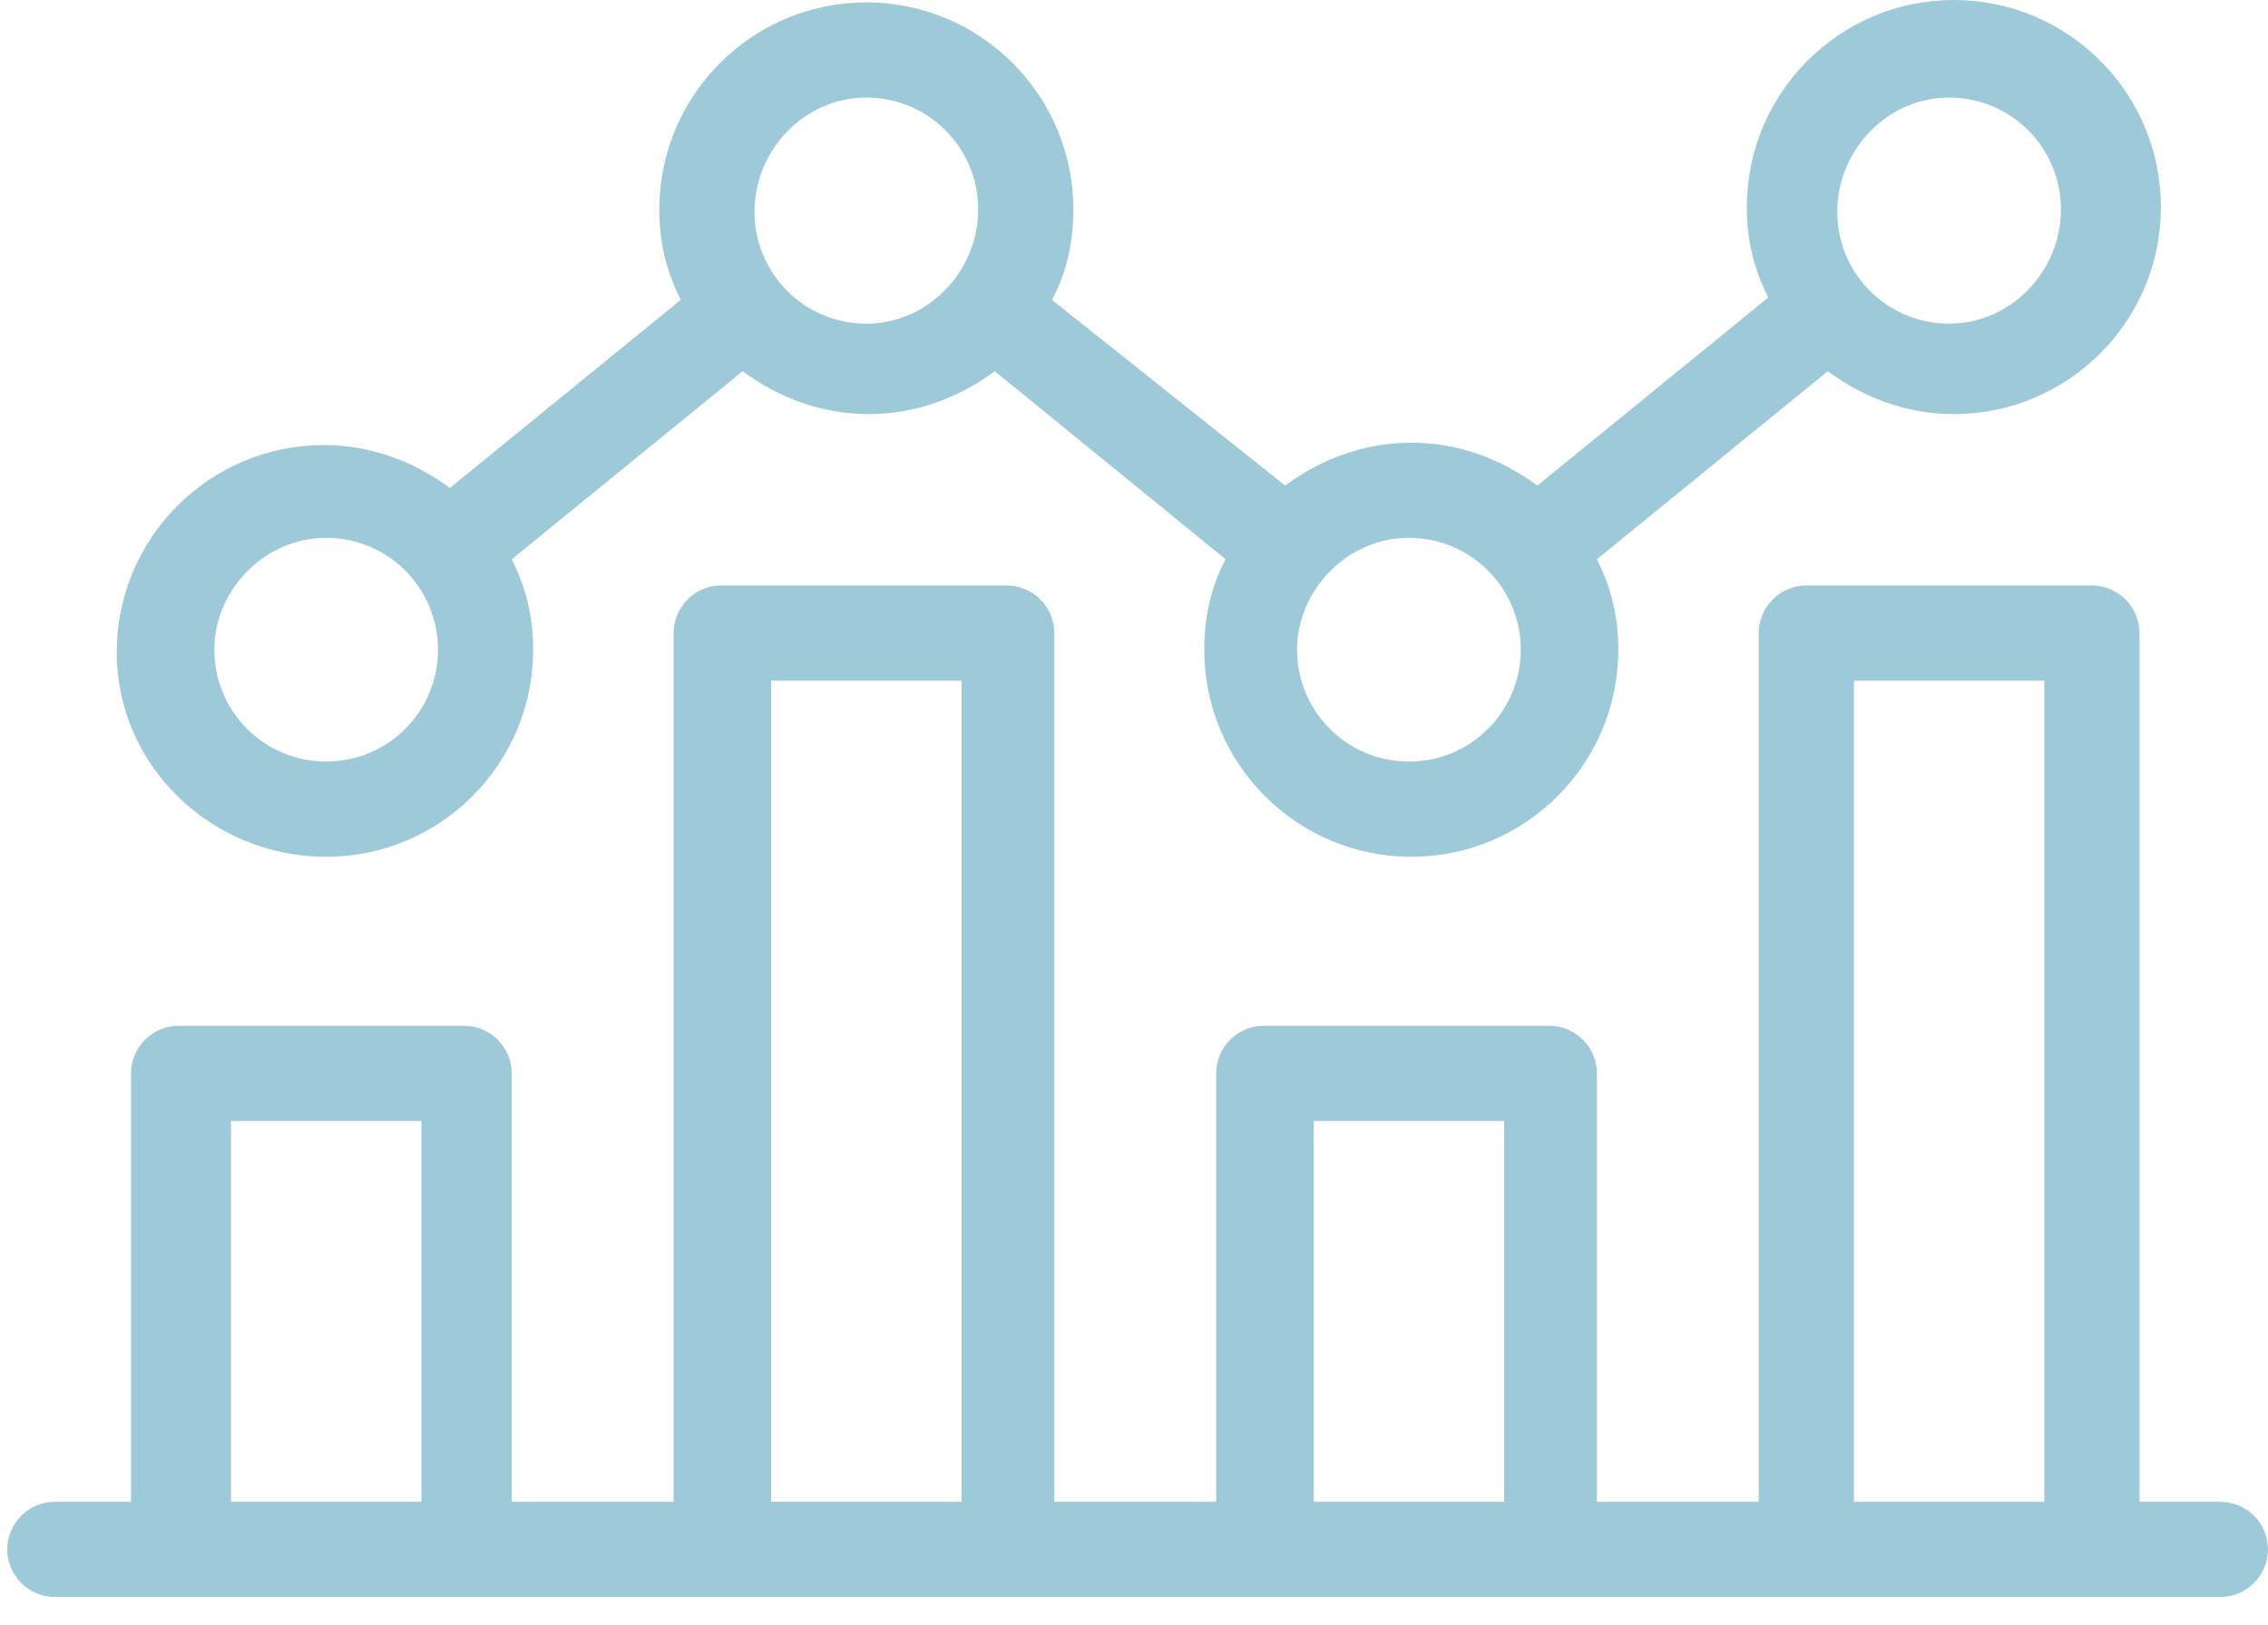<svg fill="none" height="53" viewBox="0 0 74 53" width="74" xmlns="http://www.w3.org/2000/svg" xmlns:xlink="http://www.w3.org/1999/xlink"><clipPath id="a"><path d="m.237 0h73.763v52.1h-73.763z"/></clipPath><g clip-path="url(#a)" fill="#9ec9d9"><path d="m10.641 27.952c3.727 0 6.755-3.028 6.755-6.755 0-1.087-.233-2.019-.699-2.951l7.532-6.134c1.165.854 2.562 1.398 4.115 1.398s2.95-.543 4.115-1.398l7.532 6.134c-.466.854-.699 1.863-.699 2.951 0 3.727 3.028 6.755 6.755 6.755 3.727 0 6.755-3.028 6.755-6.755 0-1.087-.233-2.019-.699-2.951l7.532-6.134c1.165.854 2.562 1.398 4.115 1.398 3.727 0 6.755-3.028 6.755-6.755 0-3.727-3.028-6.755-6.755-6.755-3.727 0-6.755 3.028-6.755 6.755 0 1.087.233 2.019.699 2.951l-7.532 6.134c-1.165-.854-2.562-1.398-4.115-1.398s-2.95.543-4.115 1.398l-7.609-6.056c.466-.854.699-1.863.699-2.951 0-3.727-3.028-6.755-6.755-6.755-3.727 0-6.755 3.028-6.755 6.755 0 1.087.233 2.019.699 2.951l-7.532 6.134c-1.165-.854-2.562-1.398-4.115-1.398-3.727 0-6.755 3.028-6.755 6.755s3.106 6.678 6.833 6.678zm52.954-24.769c2.019 0 3.649 1.631 3.649 3.649s-1.631 3.727-3.649 3.727-3.649-1.631-3.649-3.649 1.631-3.727 3.649-3.727zm-17.625 14.364c2.019 0 3.649 1.631 3.649 3.649 0 2.019-1.631 3.649-3.649 3.649s-3.649-1.631-3.649-3.649c0-1.941 1.631-3.649 3.649-3.649zm-17.703-14.364c2.019 0 3.649 1.631 3.649 3.649s-1.631 3.727-3.649 3.727c-2.019 0-3.649-1.631-3.649-3.649s1.631-3.727 3.649-3.727zm-17.625 14.364c2.019 0 3.649 1.631 3.649 3.649 0 2.019-1.631 3.649-3.649 3.649s-3.649-1.631-3.649-3.649c0-1.941 1.631-3.649 3.649-3.649z"/><path d="m72.447 48.994h-2.64v-28.341c0-.854-.699-1.553-1.553-1.553h-9.317c-.854 0-1.553.699-1.553 1.553v28.341h-5.28v-13.976c0-.854-.699-1.553-1.553-1.553h-9.318c-.854 0-1.553.699-1.553 1.553v13.976h-5.28v-28.341c0-.854-.699-1.553-1.553-1.553h-9.317c-.854 0-1.553.699-1.553 1.553v28.341h-5.28v-13.976c0-.854-.699-1.553-1.553-1.553h-9.317c-.854 0-1.553.699-1.553 1.553v13.976h-2.485c-.854 0-1.553.699-1.553 1.553s.699 1.553 1.553 1.553h70.657c.854 0 1.553-.699 1.553-1.553s-.699-1.553-1.553-1.553zm-11.957-26.788h6.212v26.788h-6.212zm-17.625 14.364h6.212v12.423h-6.212zm-17.703-14.364h6.212v26.788h-6.212zm-17.625 14.364h6.212v12.423h-6.212z"/></g></svg>